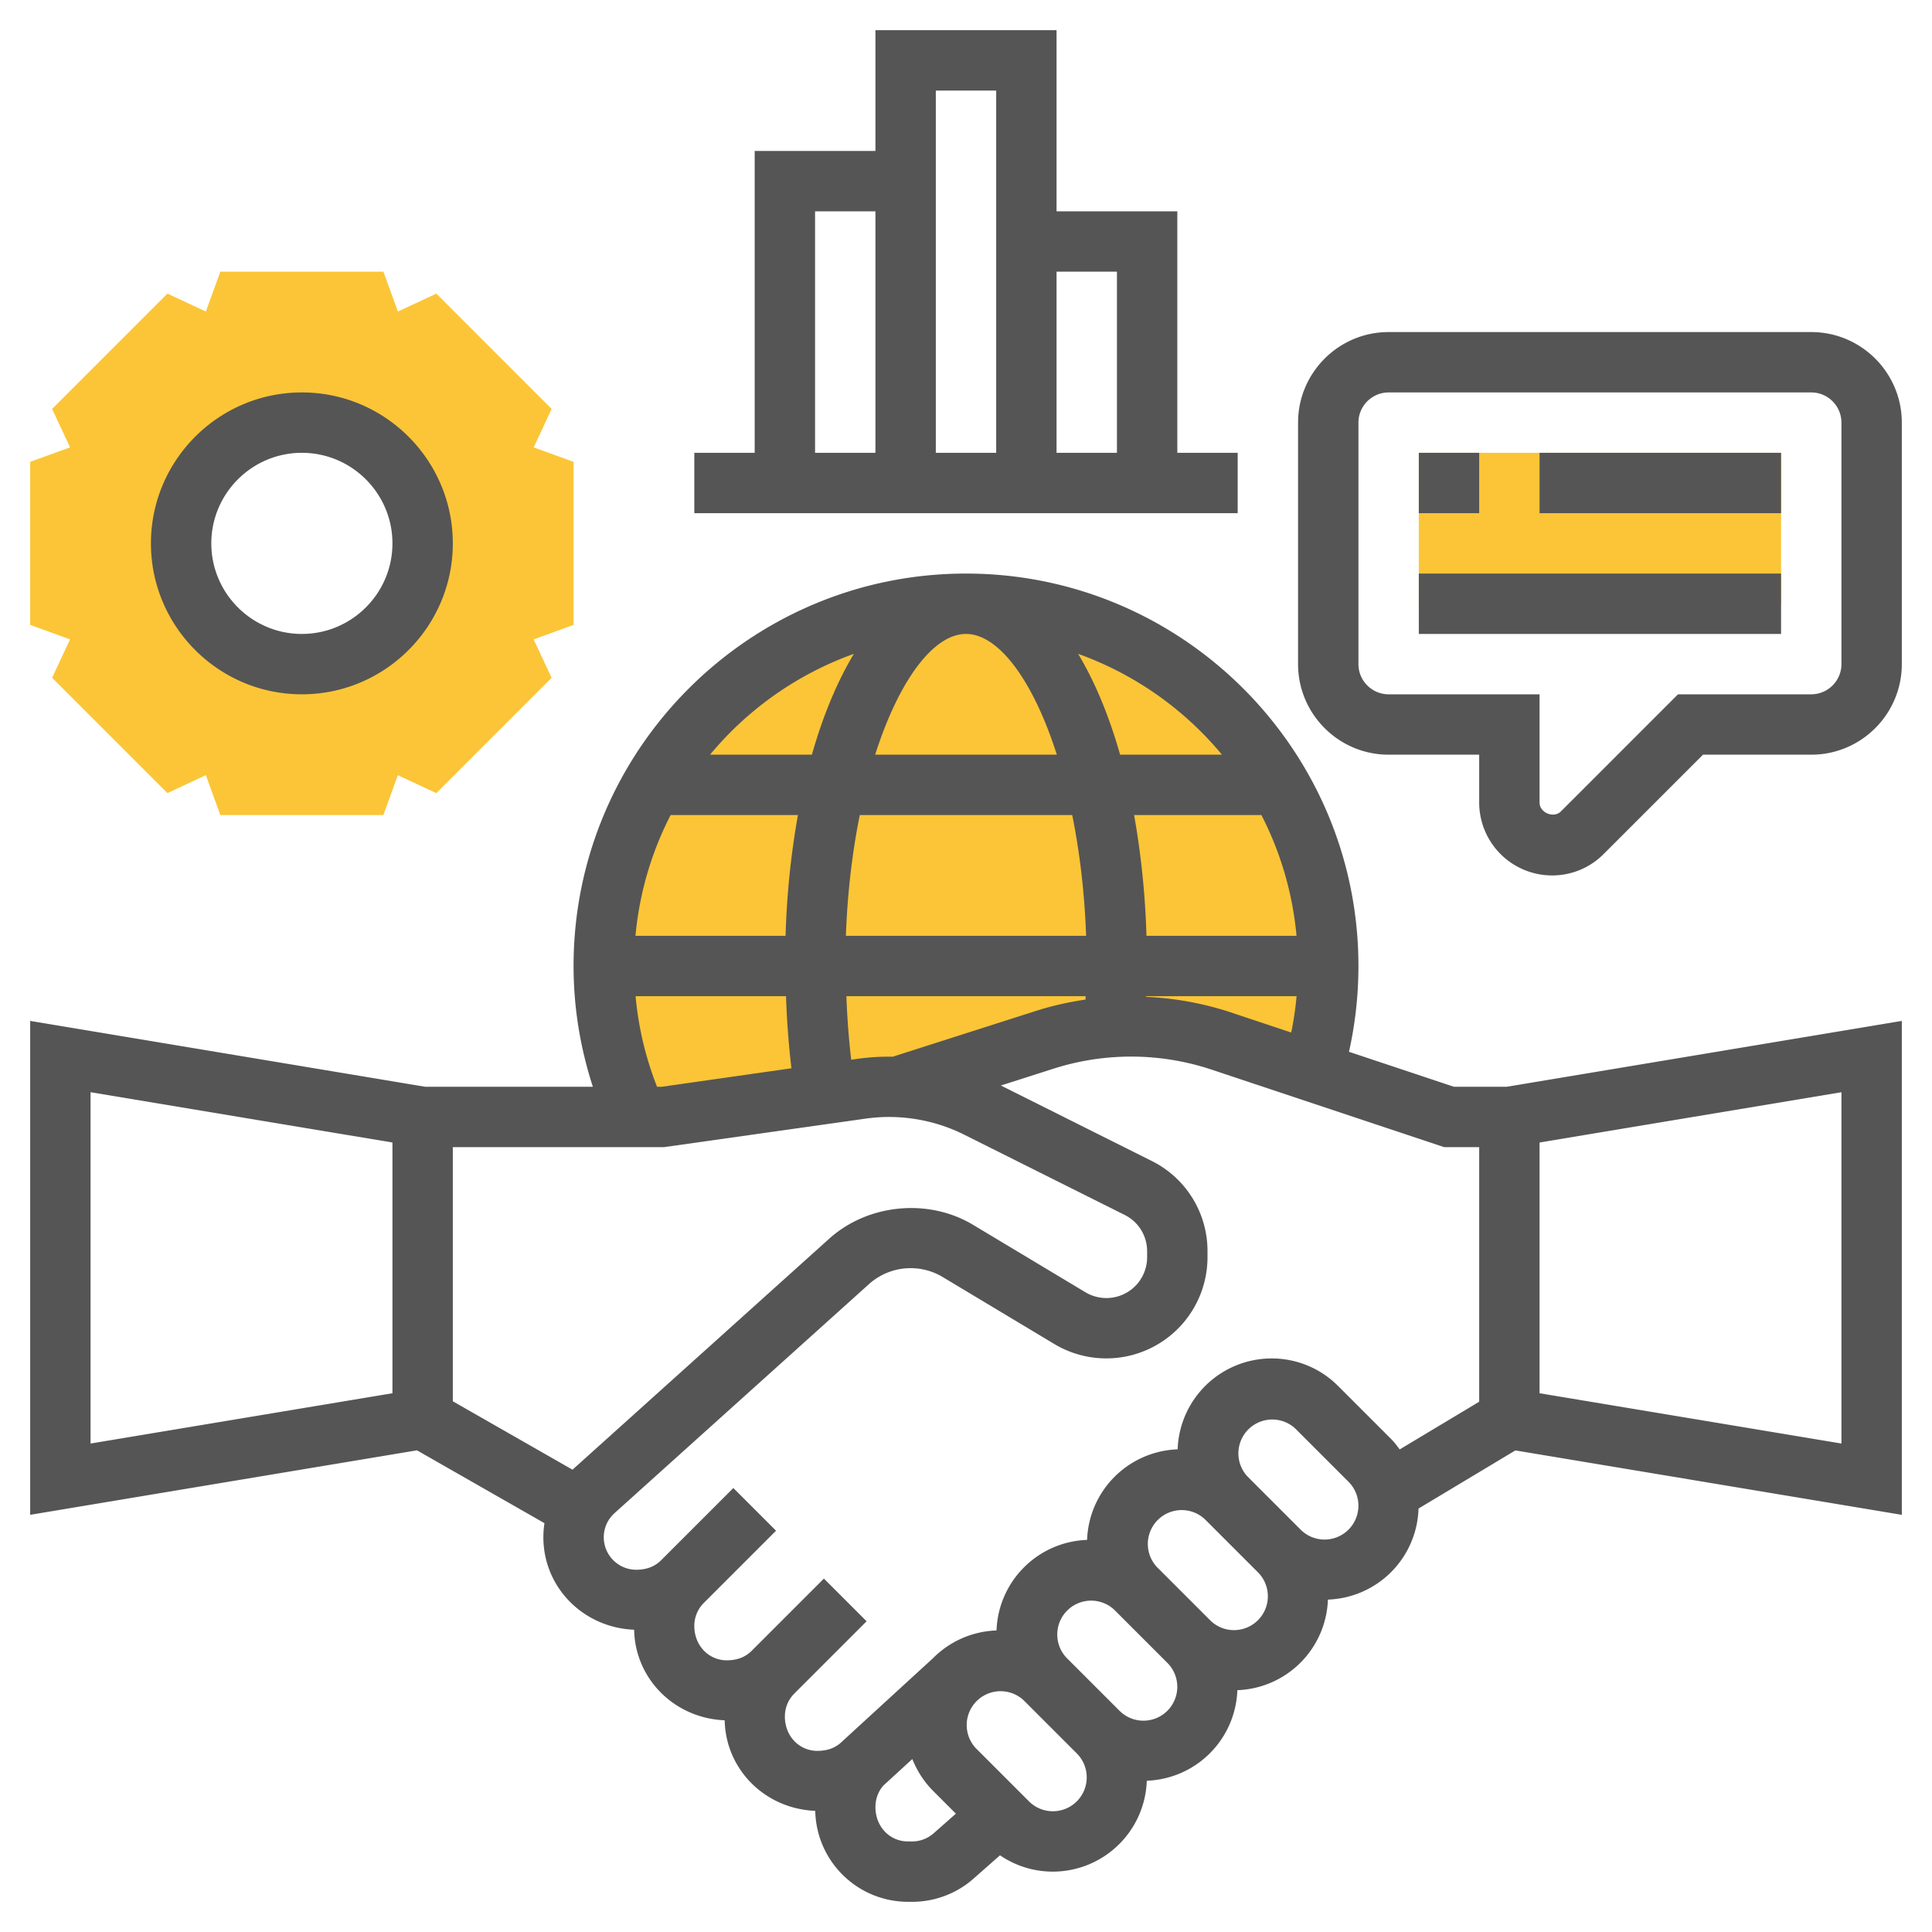 <svg xmlns="http://www.w3.org/2000/svg" version="1.1" xmlns:xlink="http://www.w3.org/1999/xlink" width="512" height="512" x="0" y="0" viewBox="0 0 64 64" style="enable-background:new 0 0 512 512" xml:space="preserve" class=""><g><path fill="#fbc537" d="m19 15.299-1.321-.48.595-1.273-3.82-3.82-1.273.595L12.701 9H7.299l-.48 1.321-1.273-.595-3.82 3.82.595 1.273-1.321.48V20.7l1.321.48-.595 1.273 3.82 3.82 1.273-.595.48 1.322H12.7l.48-1.321 1.273.595 3.82-3.82-.595-1.273 1.322-.48zM10 22a4 4 0 1 1 0-8 4 4 0 0 1 0 8zM22 37l6.542-.935a6.6 6.6 0 0 1 .921-.065c.102 0 .202.013.303.018L29.745 36l4.855-1.552a9.415 9.415 0 0 1 5.851.036l3.032 1.011C43.819 34.388 44 33.216 44 32c0-6.627-5.373-12-12-12s-12 5.373-12 12c0 1.786.399 3.477 1.098 5zM47 20h12v-5H47z" opacity="1" data-original="#f0bc5e" class=""></path><path d="M41 15h-2V7h-4V1h-6v4h-4v10h-2v2h18zm-4-6v6h-2V9zm-6-6h2v12h-2V5zm-4 4h2v8h-2zM10 23c2.757 0 5-2.243 5-5s-2.243-5-5-5-5 2.243-5 5 2.243 5 5 5zm0-8c1.654 0 3 1.346 3 3s-1.346 3-3 3-3-1.346-3-3 1.346-3 3-3zM60 11H46c-1.654 0-3 1.346-3 3v8c0 1.654 1.346 3 3 3h3v1.586A2.417 2.417 0 0 0 51.414 29c.645 0 1.251-.251 1.707-.707L56.414 25H60c1.654 0 3-1.346 3-3v-8c0-1.654-1.346-3-3-3zm1 11c0 .551-.449 1-1 1h-4.414l-3.879 3.879c-.238.238-.707.045-.707-.293V23h-5c-.551 0-1-.449-1-1v-8c0-.551.449-1 1-1h14c.551 0 1 .449 1 1z" fill="#555555" opacity="1" data-original="#000000" class=""></path><path d="M47 15h2v2h-2zM51 15h8v2h-8zM47 19h12v2H47zM48.162 36l-3.475-1.158c.207-.929.313-1.881.313-2.842 0-7.168-5.832-13-13-13s-13 5.832-13 13c0 1.379.223 2.716.639 4h-5.557L1 33.819V50.18l12.813-2.136 4.223 2.413c-.024.154-.036.31-.036.467 0 1.651 1.312 2.993 3.006 3.063.033 1.622 1.328 2.931 3 3 .033 1.622 1.328 2.931 3 3A3.077 3.077 0 0 0 30.076 63h.14c.75 0 1.473-.273 2.035-.769l.875-.772c.513.35 1.117.541 1.753.541a3.118 3.118 0 0 0 3.11-3.011 3.113 3.113 0 0 0 3-3 3.113 3.113 0 0 0 3-3 3.113 3.113 0 0 0 3.002-3.017l3.208-1.925L63 50.181V33.819L49.917 36zm-7.394-2.465a10.452 10.452 0 0 0-2.804-.513l.001-.022h4.986c-.037.405-.096.807-.177 1.204zm-11.195 1.47a7.415 7.415 0 0 0-1.172.071l-.204.029A26.555 26.555 0 0 1 28.038 33h7.926l-.004.113c-.563.082-1.121.207-1.665.382zM21.051 31a10.9 10.9 0 0 1 1.164-4h4.217a27.288 27.288 0 0 0-.409 4zm7.43-4h7.038c.244 1.209.408 2.553.46 4h-7.958c.052-1.447.216-2.791.46-4zM32 21c1.075 0 2.22 1.527 3.009 4h-6.018c.789-2.473 1.934-4 3.009-4zm10.949 10h-4.971a27.425 27.425 0 0 0-.409-4h4.217a10.899 10.899 0 0 1 1.163 4zm-2.47-6h-3.374c-.368-1.295-.838-2.422-1.391-3.341A11.038 11.038 0 0 1 40.479 25zm-12.193-3.341c-.553.919-1.023 2.046-1.391 3.341h-3.374a11.038 11.038 0 0 1 4.765-3.341zM21.055 33h4.983c.027.812.087 1.607.179 2.388L21.929 36h-.163a10.8 10.8 0 0 1-.711-3zM3 36.181l10 1.666v8.306L3 47.819zm15.966 12.505L15 46.419V38h7l6.683-.945c1.1-.156 2.25.03 3.245.527l5.326 2.663c.46.23.746.692.746 1.207v.199a1.35 1.35 0 0 1-2.043 1.157l-3.723-2.234c-1.48-.889-3.482-.695-4.766.46l-8.45 7.604-.052.048zM30.215 61h-.14C29.482 61 29 60.518 29 59.86c0-.288.112-.558.283-.73l.939-.86c.155.391.386.752.692 1.059l.751.751-.739.652a1.072 1.072 0 0 1-.711.268zm4.664-1c-.3 0-.581-.117-.793-.328l-1.758-1.758a1.122 1.122 0 0 1 1.586-1.586l1.758 1.758A1.122 1.122 0 0 1 34.879 60zm3-3c-.3 0-.581-.117-.793-.328l-1.758-1.758a1.122 1.122 0 0 1 1.586-1.586l1.758 1.758A1.122 1.122 0 0 1 37.879 57zm3-3c-.3 0-.581-.117-.793-.328l-1.758-1.758a1.122 1.122 0 0 1 1.586-1.586l1.758 1.758A1.122 1.122 0 0 1 40.879 54zm3-3c-.3 0-.581-.117-.793-.328l-1.758-1.758a1.122 1.122 0 0 1 1.586-1.586l1.758 1.758A1.122 1.122 0 0 1 43.879 51zM49 46.434l-2.633 1.58c-.088-.117-.175-.236-.281-.342l-1.758-1.758A3.101 3.101 0 0 0 42.121 45a3.118 3.118 0 0 0-3.11 3.011 3.113 3.113 0 0 0-3 3 3.113 3.113 0 0 0-3 3 3.107 3.107 0 0 0-2.135.951l-.002-.002-2.973 2.725c-.203.203-.473.315-.825.315-.594 0-1.076-.482-1.076-1.14 0-.288.112-.558.315-.761l2.392-2.392-1.414-1.414-2.392 2.392c-.203.203-.473.315-.825.315-.594 0-1.076-.482-1.076-1.14 0-.288.112-.558.315-.761l2.392-2.392-1.414-1.414-2.392 2.392c-.203.203-.473.315-.825.315a1.076 1.076 0 0 1-.72-1.875l8.45-7.605a2.065 2.065 0 0 1 2.398-.231l3.723 2.234A3.352 3.352 0 0 0 40 41.651v-.199a3.33 3.33 0 0 0-1.852-2.996l-4.993-2.497 1.749-.559a8.451 8.451 0 0 1 5.23.032L47.838 38H49zm12 1.385-10-1.666v-8.306l10-1.666z" fill="#555555" opacity="1" data-original="#000000" class=""></path></g></svg>